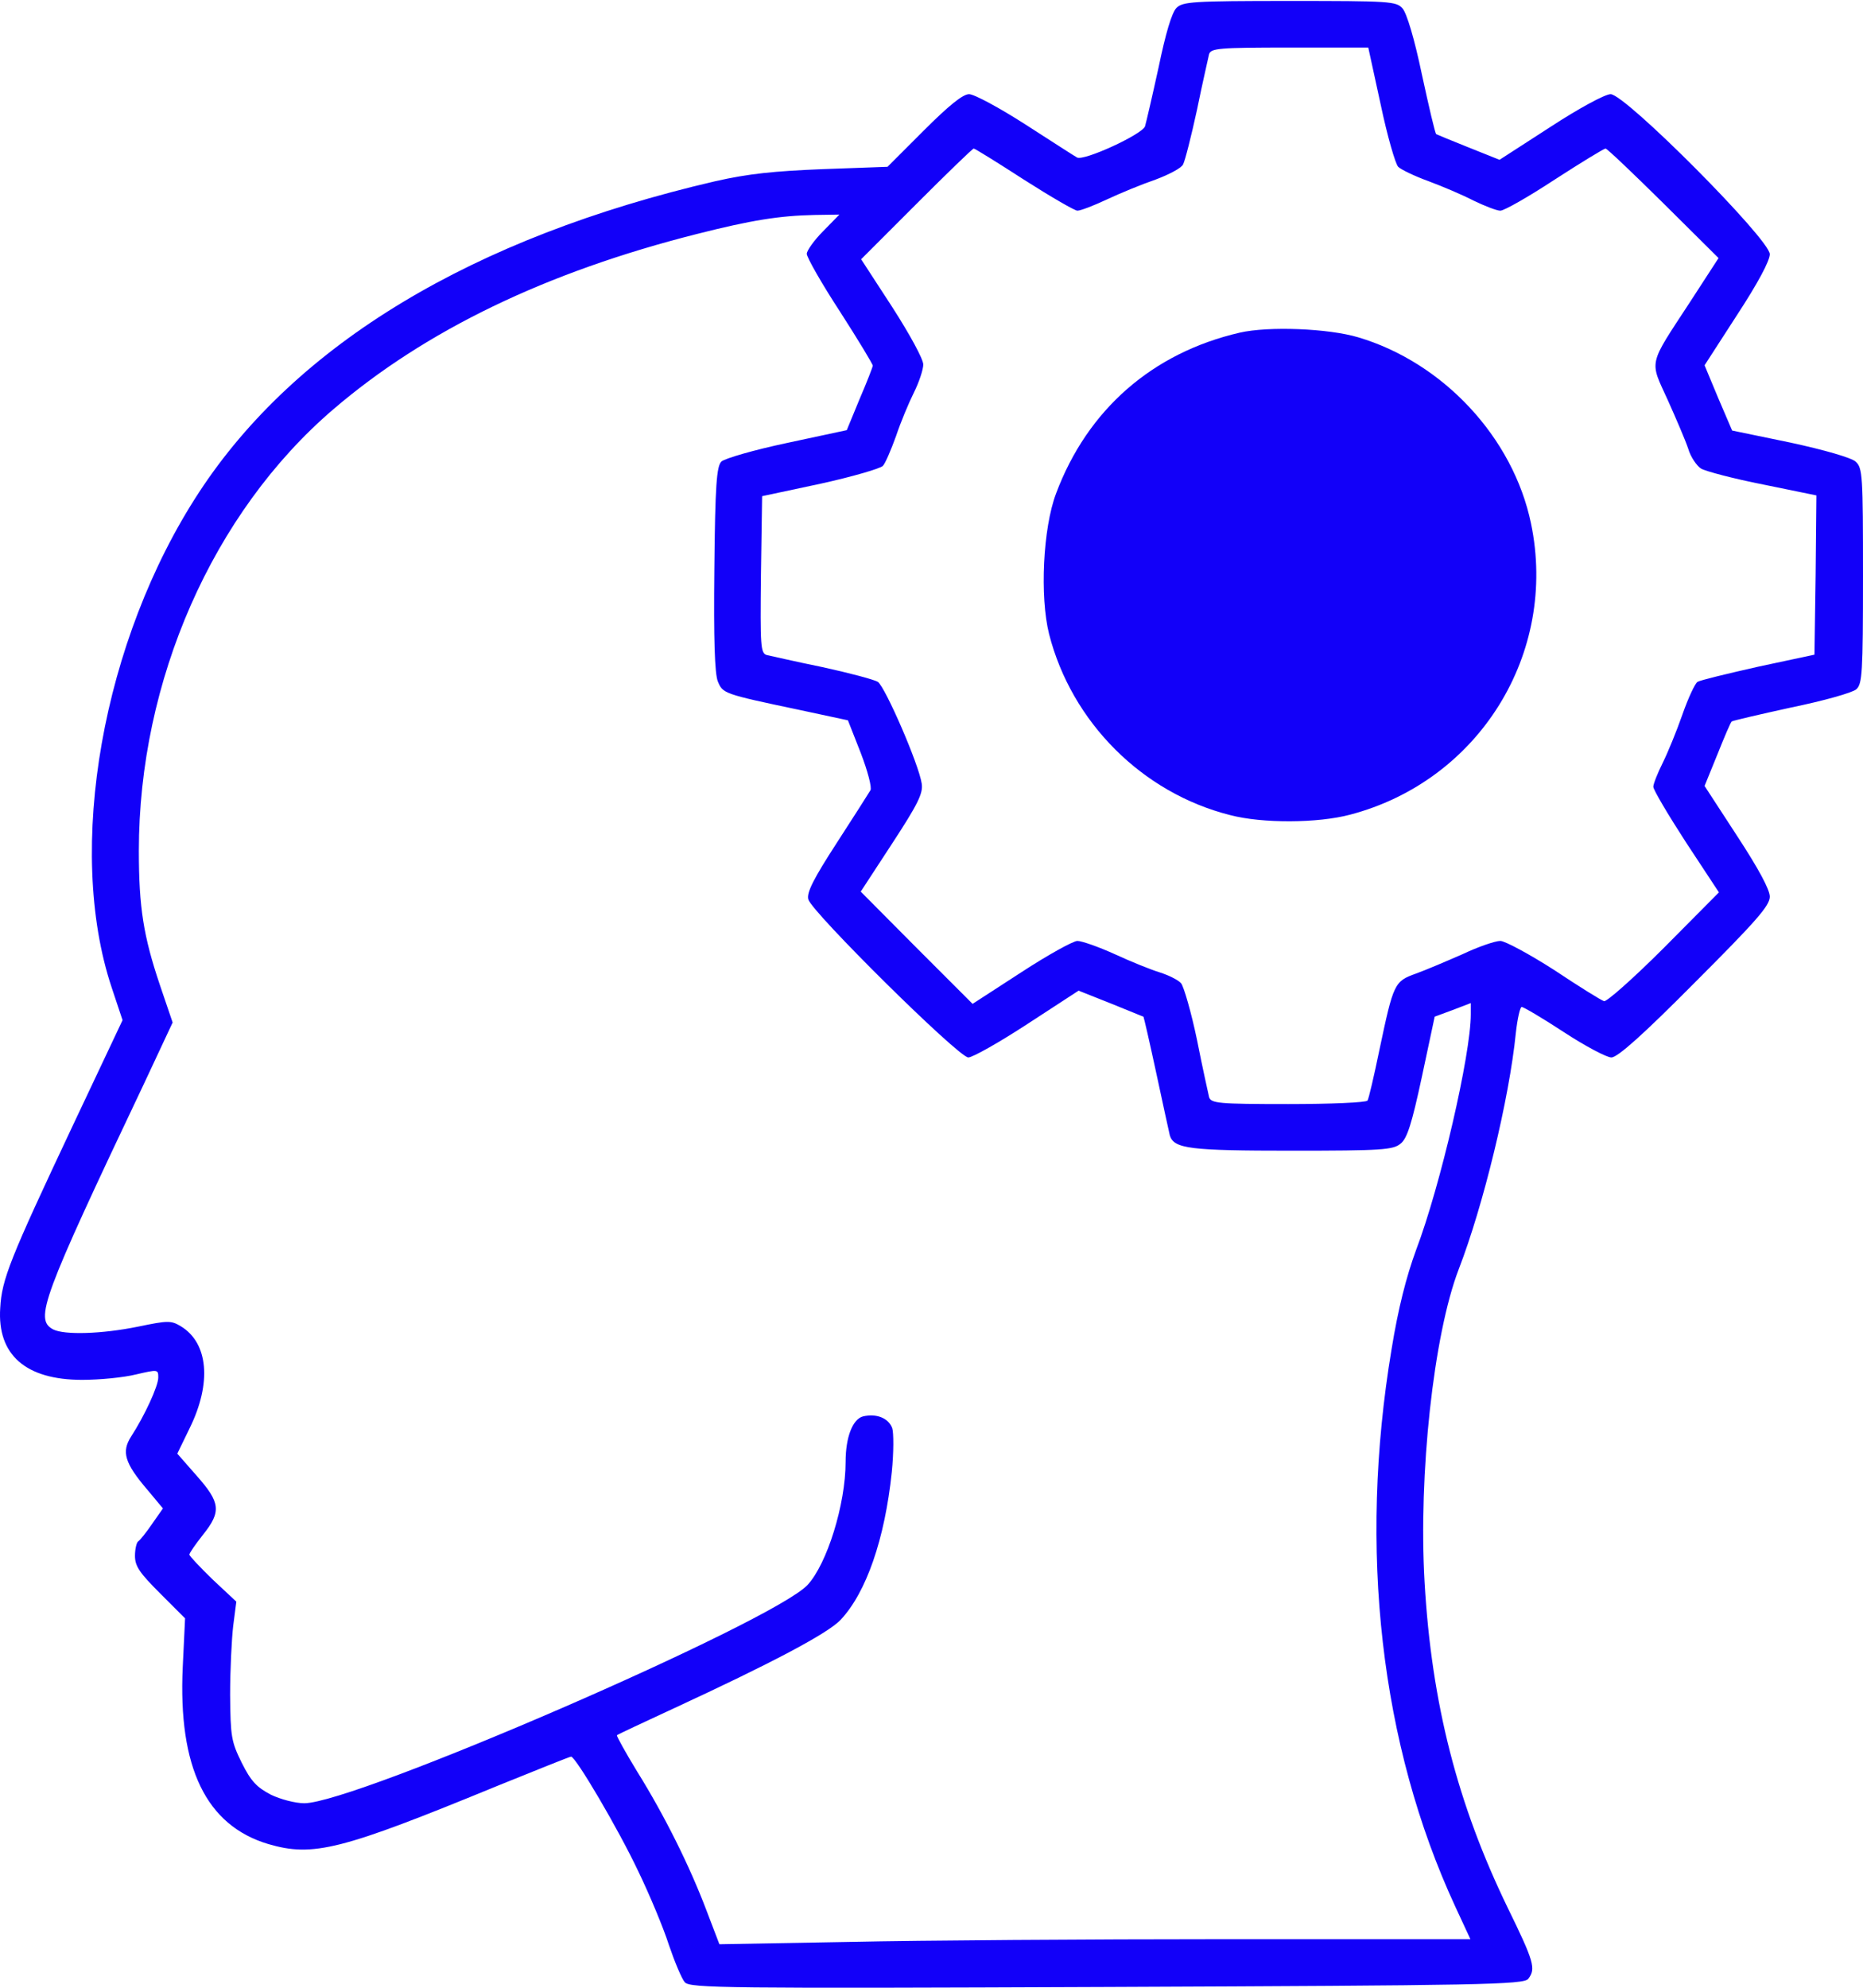 <?xml version="1.0" encoding="UTF-8"?> <svg xmlns="http://www.w3.org/2000/svg" width="150" height="160" viewBox="0 0 150 160" fill="none"> <path d="M94.722 0.638C94.347 1.013 93.847 2.702 93.284 5.422C92.784 7.704 92.284 9.862 92.19 10.174C91.94 10.831 87.25 12.988 86.718 12.676C86.531 12.582 84.655 11.362 82.56 10.018C80.465 8.674 78.433 7.579 78.026 7.579C77.526 7.579 76.4 8.486 74.368 10.518L71.46 13.426L66.27 13.614C62.3 13.77 60.236 13.989 57.61 14.583C38.069 19.116 23.843 27.683 16.026 39.627C8.241 51.508 5.271 68.329 8.992 79.49L9.867 82.117L5.865 90.59C0.8 101.345 0.143 102.971 0.018 105.285C-0.232 109.068 2.082 111.069 6.615 111.069C8.022 111.069 9.961 110.881 10.961 110.631C12.712 110.225 12.743 110.225 12.743 110.881C12.743 111.569 11.649 113.945 10.555 115.634C9.773 116.853 10.023 117.76 11.868 119.917L13.119 121.418L12.243 122.668C11.774 123.356 11.274 123.982 11.118 124.075C10.993 124.169 10.867 124.701 10.867 125.232C10.867 126.076 11.243 126.608 12.9 128.265L14.901 130.266L14.713 134.205C14.338 142.272 16.589 146.931 21.592 148.431C25.218 149.494 27.438 148.932 40.07 143.741C43.228 142.46 45.885 141.397 45.979 141.397C46.354 141.397 49.793 147.243 51.388 150.62C52.295 152.496 53.42 155.185 53.858 156.56C54.327 157.936 54.89 159.281 55.14 159.562C55.578 160.031 58.454 160.062 89.126 159.937C119.422 159.812 122.674 159.75 123.049 159.281C123.674 158.468 123.518 157.905 121.392 153.559C117.359 145.242 115.264 137.144 114.701 127.358C114.201 118.698 115.42 107.442 117.452 102.158C119.422 97.062 121.517 88.464 122.048 83.148C122.174 81.992 122.392 81.054 122.517 81.054C122.674 81.054 124.206 81.96 125.925 83.086C127.645 84.212 129.365 85.118 129.74 85.118C130.24 85.118 132.304 83.274 136.462 79.084C141.433 74.113 142.496 72.893 142.496 72.174C142.496 71.612 141.59 69.923 139.87 67.297L137.244 63.264L138.275 60.731C138.838 59.324 139.338 58.136 139.432 58.073C139.495 58.011 141.652 57.511 144.216 56.948C146.811 56.416 149.156 55.76 149.468 55.478C149.937 55.041 150 54.197 150 46.349C150 38.282 149.969 37.657 149.406 37.157C149.062 36.844 146.905 36.219 144.153 35.625L139.463 34.655L138.338 32.029L137.244 29.403L139.87 25.338C141.527 22.806 142.496 20.992 142.496 20.461C142.496 19.273 130.865 7.579 129.677 7.579C129.24 7.579 127.145 8.705 124.8 10.237L120.735 12.863L118.234 11.863C116.89 11.331 115.702 10.831 115.639 10.8C115.545 10.737 115.045 8.58 114.482 5.985C113.888 3.14 113.263 1.045 112.919 0.67C112.419 0.107 111.887 0.076 103.821 0.076C96.004 0.076 95.222 0.138 94.722 0.638ZM111.168 8.423C111.699 10.956 112.356 13.207 112.575 13.426C112.794 13.645 113.888 14.176 115.014 14.583C116.108 14.989 117.734 15.677 118.64 16.146C119.547 16.584 120.516 16.959 120.798 16.959C121.11 16.959 123.08 15.833 125.175 14.458C127.301 13.082 129.146 11.957 129.271 11.957C129.396 11.957 131.491 13.957 133.929 16.365L138.369 20.773L136.055 24.338C132.679 29.497 132.804 28.965 134.273 32.185C134.961 33.717 135.712 35.468 135.93 36.125C136.118 36.782 136.618 37.501 136.962 37.719C137.337 37.938 139.589 38.532 141.965 39.001L146.248 39.877L146.186 46.286L146.092 52.696L141.558 53.665C139.057 54.228 136.868 54.759 136.681 54.884C136.493 54.978 135.93 56.166 135.461 57.511C134.992 58.855 134.273 60.606 133.867 61.419C133.46 62.232 133.117 63.107 133.117 63.326C133.117 63.576 134.305 65.577 135.743 67.797L138.4 71.83L133.961 76.301C131.522 78.74 129.333 80.678 129.146 80.585C128.927 80.522 127.113 79.397 125.144 78.084C123.143 76.802 121.173 75.739 120.798 75.739C120.391 75.739 119.016 76.207 117.765 76.802C116.483 77.364 114.795 78.084 114.013 78.365C112.262 78.99 112.2 79.147 111.074 84.462C110.636 86.588 110.199 88.464 110.105 88.589C110.011 88.745 107.135 88.87 103.727 88.87C98.068 88.87 97.505 88.808 97.349 88.307C97.286 88.026 96.817 85.931 96.379 83.711C95.91 81.46 95.316 79.428 95.097 79.147C94.847 78.865 94.066 78.49 93.378 78.271C92.659 78.052 91.033 77.396 89.751 76.802C88.438 76.207 87.093 75.739 86.749 75.739C86.406 75.739 84.373 76.864 82.216 78.271L78.308 80.804L73.805 76.301L69.303 71.768L71.836 67.891C73.899 64.733 74.337 63.858 74.212 63.076C73.993 61.544 71.273 55.291 70.679 54.884C70.366 54.697 68.365 54.165 66.208 53.696C64.05 53.258 62.05 52.789 61.737 52.727C61.237 52.571 61.205 52.07 61.268 46.255L61.362 39.939L66.052 38.939C68.615 38.376 70.867 37.719 71.085 37.501C71.273 37.313 71.742 36.219 72.148 35.093C72.523 33.968 73.18 32.404 73.587 31.591C73.993 30.778 74.337 29.747 74.337 29.34C74.337 28.902 73.243 26.901 71.836 24.713L69.334 20.867L73.805 16.396C76.244 13.957 78.308 11.957 78.401 11.957C78.495 11.957 80.309 13.082 82.435 14.458C84.592 15.833 86.531 16.959 86.749 16.959C87 16.959 88.063 16.552 89.126 16.052C90.189 15.552 91.94 14.833 93.034 14.458C94.128 14.051 95.129 13.52 95.254 13.238C95.41 12.957 95.91 10.987 96.379 8.83C96.817 6.673 97.286 4.672 97.349 4.359C97.505 3.89 98.099 3.827 103.852 3.827H110.167L111.168 8.423ZM66.27 18.616C65.551 19.335 64.957 20.179 64.957 20.43C64.957 20.711 66.145 22.806 67.615 25.057C69.084 27.339 70.272 29.309 70.272 29.434C70.272 29.528 69.803 30.747 69.209 32.123L68.178 34.624L63.363 35.656C60.705 36.219 58.329 36.907 58.079 37.157C57.704 37.532 57.578 39.033 57.516 45.786C57.453 51.508 57.547 54.228 57.797 54.853C58.204 55.822 58.235 55.854 64.332 57.136L68.271 57.98L69.303 60.606C69.866 62.075 70.21 63.389 70.085 63.608C69.96 63.826 68.74 65.734 67.365 67.86C65.52 70.705 64.926 71.862 65.082 72.393C65.332 73.394 77.182 85.118 77.964 85.118C78.308 85.118 80.465 83.899 82.716 82.429L86.843 79.741L89.438 80.772C90.845 81.335 92.033 81.835 92.065 81.835C92.096 81.867 92.565 83.899 93.096 86.369C93.628 88.87 94.128 91.121 94.191 91.403C94.535 92.466 95.785 92.622 104.008 92.622C111.262 92.622 112.168 92.559 112.763 92.059C113.294 91.653 113.669 90.465 114.482 86.682L115.514 81.835L116.952 81.304L118.422 80.741V81.648C118.422 84.868 115.983 95.436 114.013 100.626C113.232 102.752 112.575 105.316 112.043 108.599C109.355 124.701 111.137 140.427 117.171 153.465L118.39 156.091H98.63C87.75 156.091 74.149 156.185 68.397 156.31L57.922 156.498L56.859 153.715C55.515 150.182 53.514 146.149 51.294 142.585C50.356 141.053 49.637 139.739 49.668 139.677C49.731 139.614 51.794 138.645 54.233 137.52C62.081 133.893 66.646 131.485 67.677 130.391C69.741 128.202 71.242 123.888 71.804 118.479C71.961 116.916 71.961 115.321 71.836 114.946C71.523 114.133 70.554 113.758 69.491 114.008C68.647 114.227 68.084 115.696 68.084 117.666C68.084 121.105 66.583 125.889 65.02 127.577C62.206 130.579 28.595 145.148 24.499 145.148C23.78 145.148 22.592 144.836 21.811 144.461C20.685 143.867 20.216 143.398 19.466 141.897C18.621 140.177 18.559 139.802 18.528 136.425C18.528 134.424 18.653 131.923 18.778 130.86L19.028 128.922L17.121 127.139C16.089 126.139 15.245 125.232 15.245 125.138C15.245 125.013 15.745 124.294 16.339 123.544C17.84 121.668 17.746 120.949 15.839 118.791L14.275 117.009L15.276 114.946C17.058 111.319 16.777 108.099 14.557 106.754C13.775 106.285 13.525 106.285 11.118 106.785C8.21 107.379 5.177 107.473 4.27 107.004C2.77 106.191 3.364 104.566 11.587 87.244L13.9 82.304L12.869 79.272C11.555 75.363 11.18 73.05 11.18 68.485C11.18 54.791 17.121 41.284 26.813 32.967C34.254 26.589 43.978 21.899 56.109 18.835C60.549 17.709 62.769 17.365 65.583 17.303L67.584 17.272L66.27 18.616Z" fill="#1200F9"></path> <path d="M99.819 26.776C92.784 28.402 87.562 32.967 85.03 39.72C83.967 42.534 83.717 48.037 84.467 51.038C86.281 58.136 91.971 63.826 99.037 65.608C101.663 66.296 106.103 66.265 108.698 65.577C119.078 62.857 125.456 52.602 123.268 42.128C121.83 35.218 116.202 29.184 109.355 27.151C106.947 26.432 102.132 26.245 99.819 26.776Z" fill="#1200F9"></path> </svg> 